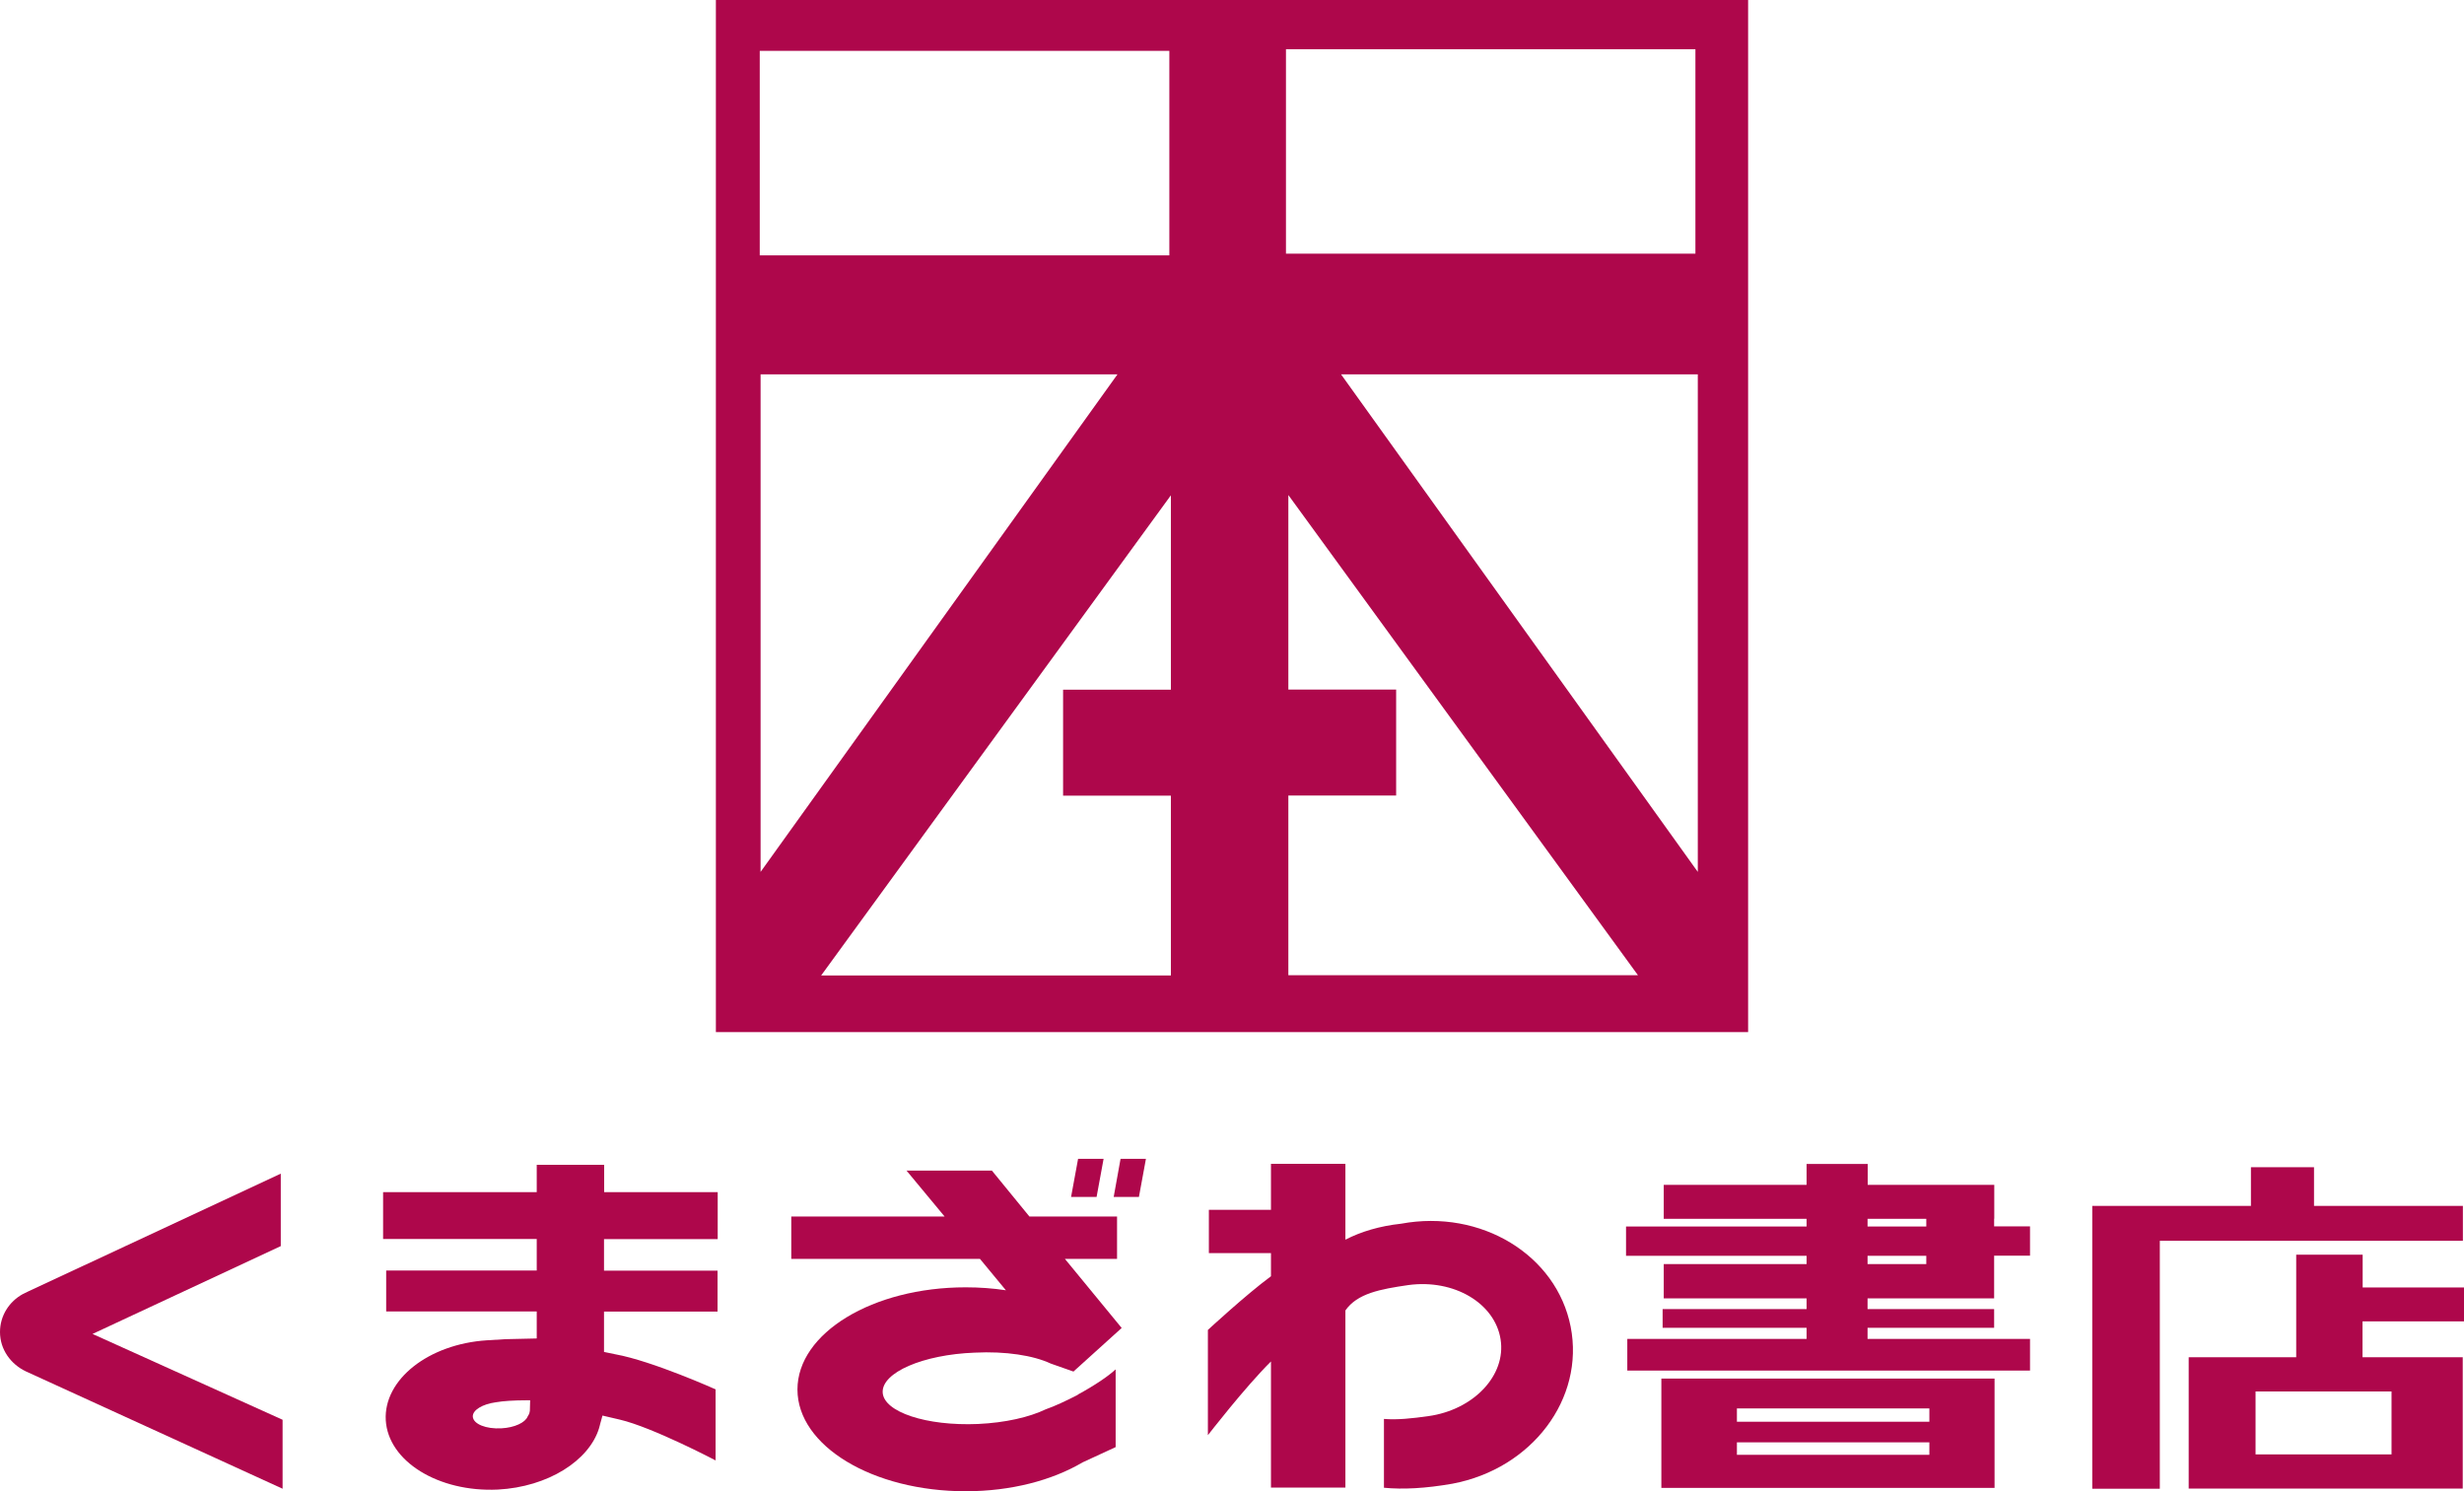 <?xml version="1.0" encoding="UTF-8"?><svg id="_イヤー_2" xmlns="http://www.w3.org/2000/svg" viewBox="0 0 175.78 106.39"><defs><style>.cls-1{fill:#ae074b;}</style></defs><g id="_イヤー_14"><g><path class="cls-1" d="M51.07,0V73.64H124.71V0H51.07Zm32.46,49.21h-7.69v7.56h7.69v12.83h-24.95l24.95-34.26v13.88Zm-29.27,13V26.71h25.46l-25.46,35.5Zm29.16-43.99h-29.22V3.63h29.22v14.59Zm8.32-14.71h29.21v14.59h-29.21V3.51Zm.17,66.08v-12.83h7.69v-7.56h-7.69v-13.88l24.94,34.26h-24.94Zm29.21-7.38l-25.45-35.5h25.45V62.21Z"/><g><polygon class="cls-1" points="78.73 82.68 76.91 82.68 76.41 85.4 78.23 85.4 78.73 82.68"/><polygon class="cls-1" points="79.45 85.4 81.25 85.4 81.75 82.68 79.94 82.68 79.45 85.4"/><path class="cls-1" d="M99.96,87.31c-1.56,.17-2.87,.57-3.98,1.14v-5.41h-5.31v3.28h-4.43v3.09h4.43v1.65c-1.8,1.33-4.5,3.83-4.5,3.83v7.51s2.66-3.44,4.5-5.26v9h5.31v-12.64c.85-1.22,2.49-1.52,4.48-1.81,3.27-.45,6.19,1.3,6.59,3.87,.41,2.58-1.93,5.03-5.15,5.48-1.13,.16-2.22,.28-3.17,.2v4.91c1.35,.13,2.96,.05,4.89-.29,5.67-1.07,9.44-6.06,8.43-11.2-1.01-5.13-6.4-8.4-12.09-7.35Z"/><path class="cls-1" d="M175.78,94.28v-2.42h-7.23v-2.34h-4.74v7.32h-7.67v9.37h19.55v-9.37h-7.15v-2.56h7.23Zm-5.17,5v4.49h-9.7v-4.49h9.7Z"/><polygon class="cls-1" points="175.7 86.04 165.08 86.04 165.08 83.28 160.58 83.28 160.58 86.04 154.08 86.04 149.26 86.04 149.26 88.53 149.26 106.22 154.08 106.22 154.08 88.53 175.7 88.53 175.7 86.04"/><path class="cls-1" d="M142.27,86.96v-2.42h-9.03v-1.49h-4.36v1.49h-10.19v2.42h10.19v.55h-12.88v2.09h12.88v.59h-10.19v2.45h10.19v.76h-10.27v1.34h10.27v.79h-12.79v2.26h28.73v-2.26h-11.59v-.79h9.03v-1.34h-9.03v-.76h9.03v-3.05h2.56v-2.09h-2.56v-.55Zm-4.85,3.23h-4.19v-.59h4.19v.59Zm0-2.68h-4.19v-.55h4.19v.55Z"/><path class="cls-1" d="M118.52,106.16h23.77v-7.8h-23.77v7.8Zm5.39-5.67h13.73v.95h-13.73v-.95Zm0,2.42h13.73v.89h-13.73v-.89Z"/><path class="cls-1" d="M51.2,88.4v-3.34h-8.1v-1.95h-4.81v1.95h-10.96v3.34h10.96v2.25h-10.74v2.92h10.74v1.93s-.02,0-.04,0l-2.2,.05-1.32,.08h0c-4.16,.27-7.37,2.8-7.21,5.7,.17,2.93,3.75,5.15,8,4.95,3.57-.19,6.51-2.06,7.22-4.39l.11-.42h0s0-.02,.01-.03l.12-.44,1.24,.29h0c2.34,.55,6.83,2.91,6.83,2.91v-5.07s-4.5-2.02-7.14-2.5h0l-.82-.17v-2.88h8.1v-2.92h-8.1v-2.25h8.1Zm-13.4,12.26c-.02,.13-.05,.24-.08,.27l-.08,.14h0c-.17,.43-.93,.79-1.87,.84-1.09,.06-2-.3-2.04-.83-.03-.47,.69-.9,1.65-1.03,.51-.09,1.3-.14,2.18-.14,.09,0,.18,0,.26,0l-.02,.75h0Z"/><path class="cls-1" d="M6.59,95.18l13.44-6.27v-5.17L2.02,92.14c-.13,.06-.26,.12-.39,.19h0c-.97,.53-1.63,1.54-1.63,2.71,0,1.24,.76,2.29,1.85,2.81l18.31,8.37v-4.92l-13.57-6.13Z"/><path class="cls-1" d="M76.91,99.51c-.87,.45-1.69,.83-2.3,1.04-1.19,.57-2.89,.96-4.83,1.05-3.7,.16-6.74-.86-6.81-2.25-.07-1.42,2.87-2.7,6.56-2.84,2.22-.11,4.19,.2,5.43,.78l1.62,.57,3.44-3.11-4.05-4.93h3.72v-3.02h-6.25l-2.68-3.28h-6.09l2.72,3.28h-10.94v3.02h13.46l1.85,2.24c-.92-.14-1.89-.21-2.87-.21-6.63,0-12,3.26-12,7.29s5.37,7.26,12,7.26c3.24,0,6.17-.78,8.34-2.06l2.36-1.09v-5.53h-.02c-.5,.47-1.51,1.15-2.69,1.79Z"/></g></g></g></svg>